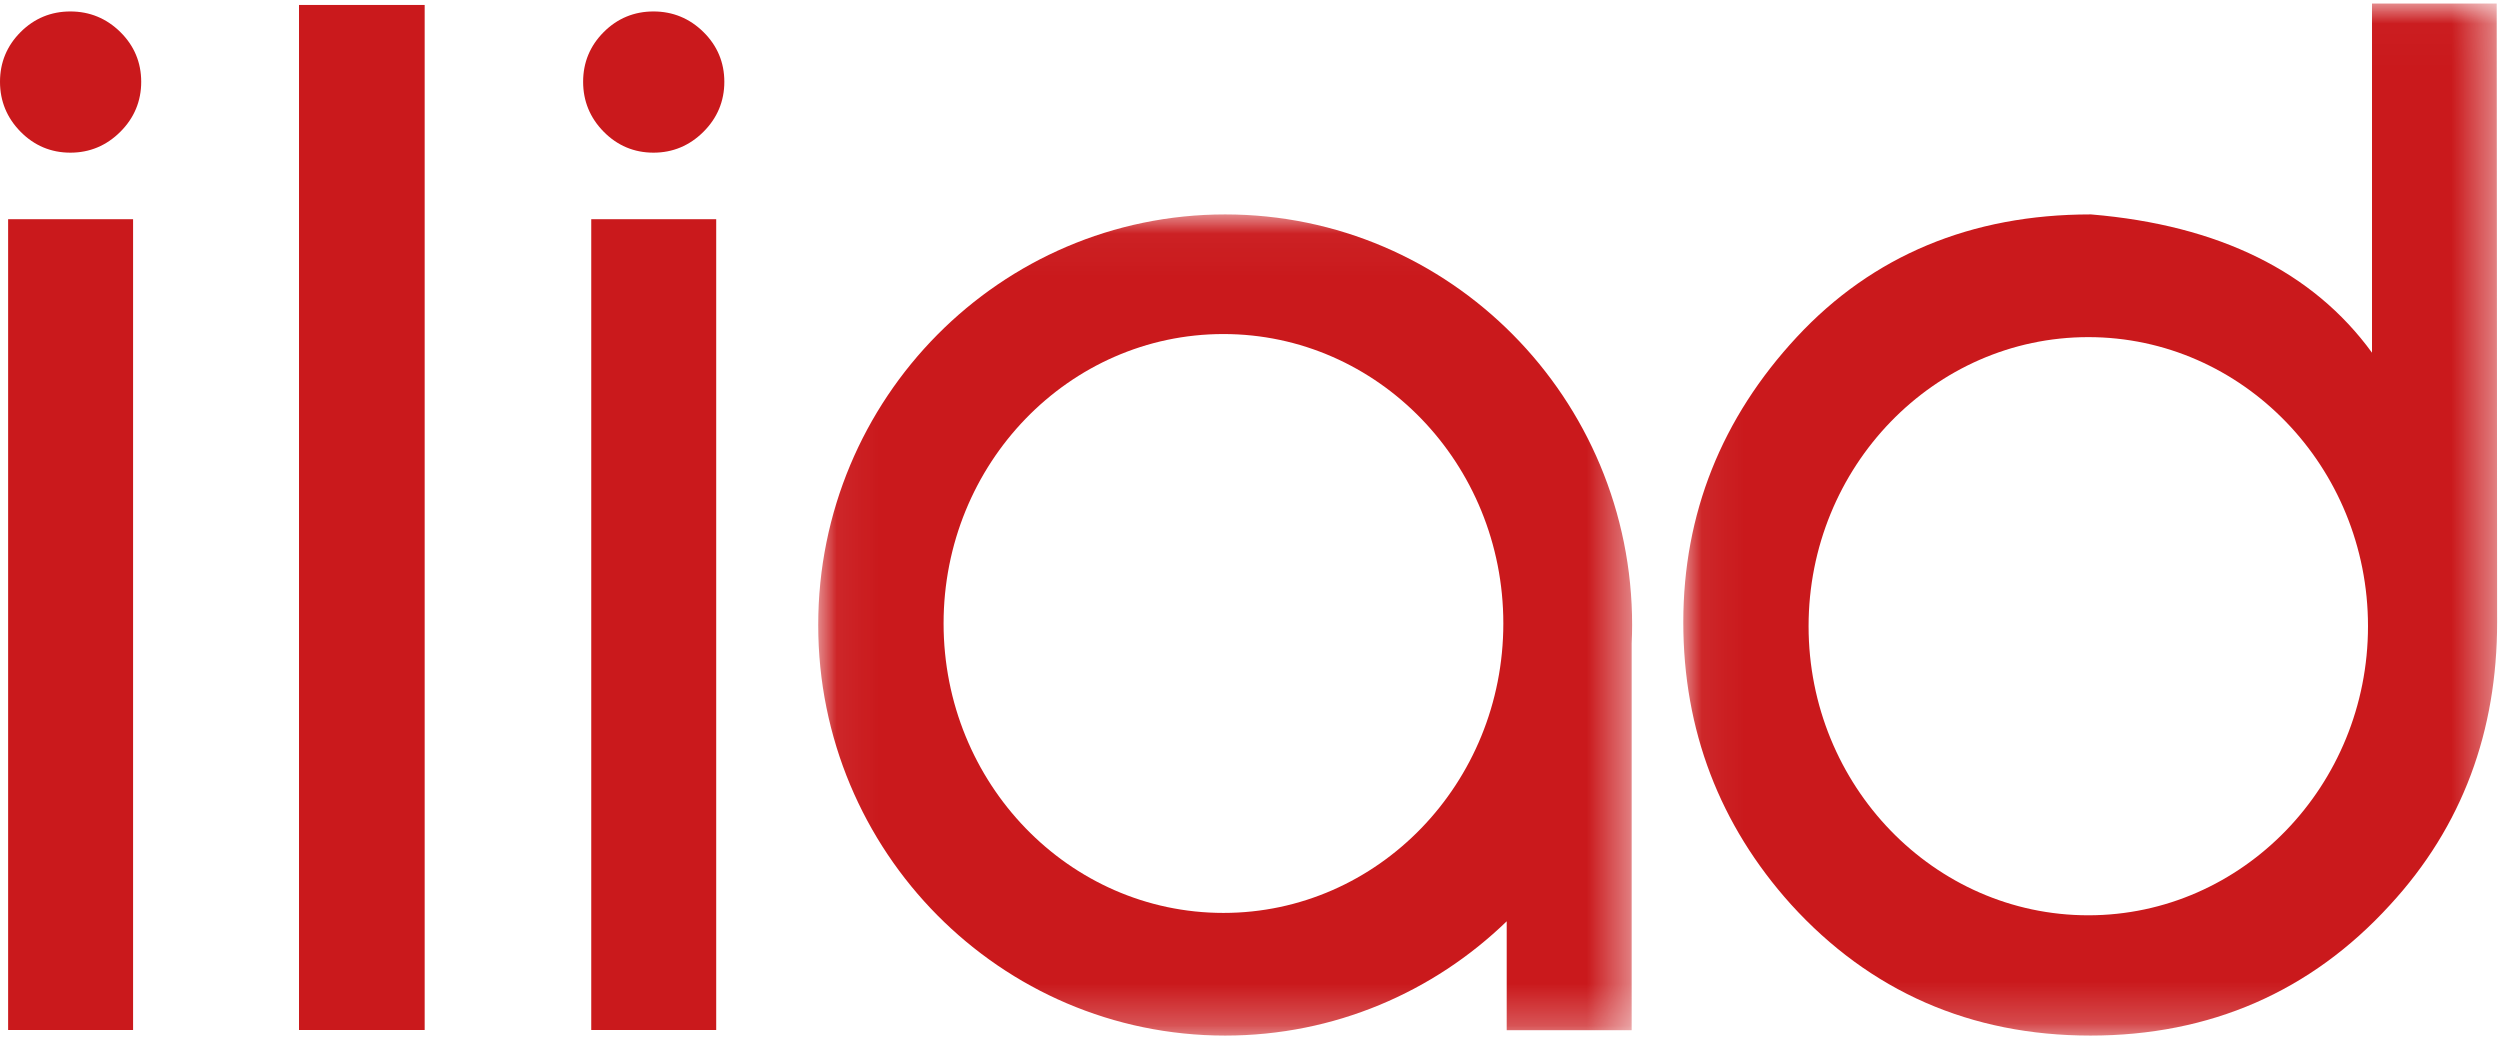 <?xml version="1.0" encoding="UTF-8"?>
<svg width="60px" height="25px" viewBox="0 0 60 25" version="1.1" xmlns="http://www.w3.org/2000/svg" xmlns:xlink="http://www.w3.org/1999/xlink">
    <!-- Generator: Sketch 52.3 (67297) - http://www.bohemiancoding.com/sketch -->
    <title>iliad</title>
    <desc>Created with Sketch.</desc>
    <defs>
        <polygon id="path-1" points="0.063 0.02 19.595 0.02 19.595 24.79 0.063 24.79"></polygon>
        <polygon id="path-3" points="0.057 0.04 19.591 0.04 19.591 19.748 0.057 19.748"></polygon>
    </defs>
    <g id="Partenaires" stroke="none" stroke-width="1" fill="none" fill-rule="evenodd">
        <g id="XXL/GrandirEnsemble/Iliad" transform="translate(-325, -31)">
            <g id="iliad" transform="translate(325, 31)">
                <polygon id="Fill-1" fill="#CA191C" points="0.195 24.72 3.194 24.72 3.194 5.261 0.195 5.261"></polygon>
                <polygon id="Fill-2" fill="#CA191C" points="14.19 24.72 17.189 24.72 17.189 5.261 14.19 5.261"></polygon>
                <polygon id="Fill-3" fill="#CA191C" points="7.176 24.72 10.192 24.72 10.192 0.119 7.176 0.119"></polygon>
                <g id="Group-14" transform="translate(0, 0.064)">
                    <g id="Group-6" transform="translate(40.336, 0)">
                        <mask id="mask-2" fill="white">
                            <use xlink:href="#path-1"></use>
                        </mask>
                        <g id="Clip-5"></g>
                        <path d="M9.783,21.903 C6.081,21.903 3.07,18.791 3.07,14.965 C3.07,11.139 6.081,8.027 9.783,8.027 C13.484,8.027 16.496,11.139 16.496,14.965 C16.496,18.791 13.484,21.903 9.783,21.903 Z M19.585,0.02 L16.592,0.02 L16.592,8.401 C15.178,6.456 12.919,5.341 9.859,5.083 L9.846,5.082 L9.834,5.082 C6.974,5.082 4.604,6.071 2.79,8.022 C0.981,9.967 0.063,12.271 0.063,14.87 C0.063,17.456 0.932,19.733 2.645,21.639 C4.543,23.73 6.962,24.79 9.834,24.79 C12.706,24.79 15.124,23.736 17.022,21.657 C18.769,19.763 19.595,17.479 19.595,14.87 L19.585,0.02 Z" id="Fill-4" fill="#CA191C" mask="url(#mask-2)"></path>
                    </g>
                    <path d="M2.887,0.704 C2.554,0.376 2.151,0.211 1.689,0.211 C1.225,0.211 0.823,0.377 0.495,0.705 C0.166,1.034 8.40336134e-06,1.435 8.40336134e-06,1.899 C8.40336134e-06,2.362 0.166,2.765 0.493,3.097 C0.822,3.431 1.224,3.6 1.689,3.6 C2.152,3.6 2.556,3.431 2.888,3.099 C3.221,2.767 3.389,2.363 3.389,1.899 C3.389,1.434 3.22,1.032 2.887,0.704" id="Fill-7" fill="#CA191C"></path>
                    <path d="M16.882,0.704 C16.549,0.376 16.146,0.211 15.684,0.211 C15.22,0.211 14.818,0.377 14.49,0.705 C14.161,1.034 13.995,1.435 13.995,1.899 C13.995,2.362 14.161,2.765 14.488,3.097 C14.817,3.431 15.219,3.6 15.684,3.6 C16.147,3.6 16.55,3.431 16.883,3.099 C17.216,2.767 17.384,2.363 17.384,1.899 C17.384,1.434 17.215,1.032 16.882,0.704" id="Fill-9" fill="#CA191C"></path>
                    <g id="Group-13" transform="translate(19.58, 5.042)">
                        <mask id="mask-4" fill="white">
                            <use xlink:href="#path-3"></use>
                        </mask>
                        <g id="Clip-12"></g>
                        <path d="M9.783,16.804 C6.073,16.804 3.066,13.694 3.066,9.857 C3.066,6.021 6.073,2.911 9.783,2.911 C13.492,2.911 16.5,6.021 16.5,9.857 C16.5,13.694 13.492,16.804 9.783,16.804 M9.824,0.04 C4.43,0.04 0.057,4.452 0.057,9.894 C0.057,15.336 4.43,19.748 9.824,19.748 C12.447,19.748 14.827,18.703 16.581,17.005 L16.581,19.618 L19.58,19.618 L19.58,10.33 C19.587,10.185 19.591,10.04 19.591,9.894 C19.591,4.452 15.218,0.04 9.824,0.04" id="Fill-11" fill="#CA191C" mask="url(#mask-4)"></path>
                    </g>
                </g>
            </g>
        </g>
    </g>
</svg>